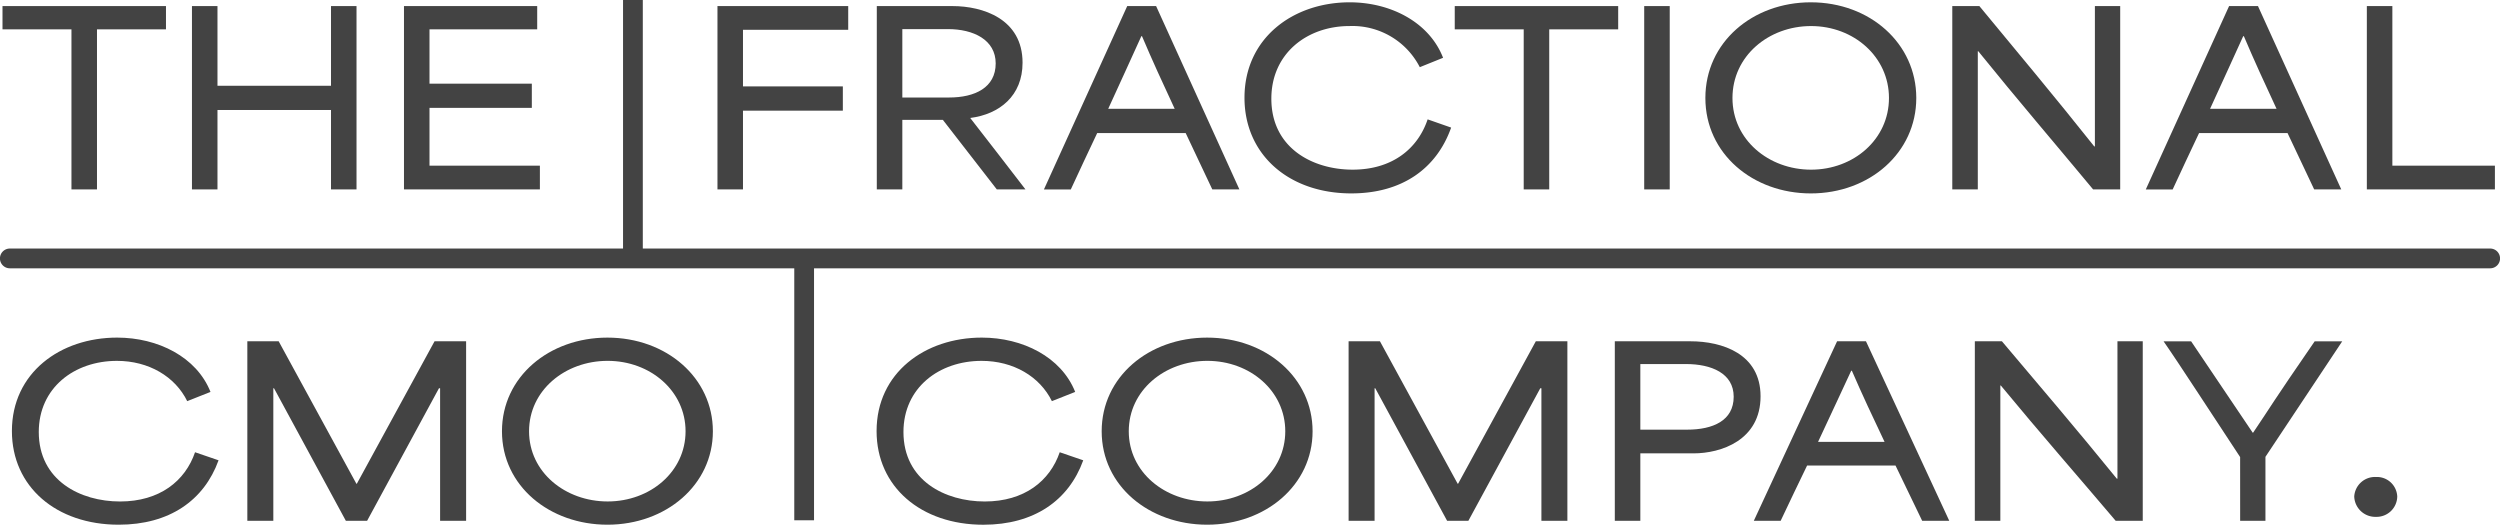 <svg xmlns="http://www.w3.org/2000/svg" width="379.604" height="79.671" viewBox="0 0 379.604 79.671"><g transform="translate(-314.198 -255)"><path d="M7.578,4.456V.923H32.4V4.456H21.924V28.761H18.049V4.456Z" transform="translate(307 255)" fill="#434343"/><path d="M36.345.923H40.22v12.1H57.457V.923h3.875V28.761H57.457V16.7H40.22V28.761H36.345Z" transform="translate(307 255)" fill="#434343"/><path d="M68.539.923H88.767V4.456H72.414V12.7H87.951v3.676H72.414v8.78H89.175v3.6H68.539Z" transform="translate(307 255)" fill="#434343"/><path d="M116.139.923h19.854v3.6H120.014v8.6h15.163V16.8H120.014V28.761h-3.875Z" transform="translate(307 255)" fill="#434343"/><path d="M140.333.923h11.491c4.589,0,10.641,1.927,10.641,8.6,0,5.032-3.5,7.816-7.922,8.387v.036c2.788,3.6,5.61,7.21,8.364,10.814h-4.352L150.362,18.2h-6.153V28.761h-3.876Zm10.981,13.883c3.909,0,7.071-1.5,7.071-5.175,0-3.6-3.4-5.211-7.241-5.211h-6.935V14.806Z" transform="translate(307 255)" fill="#434343"/><path d="M178.357.923h4.386L195.39,28.762h-4.114L187.231,20.2H173.8c-1.36,2.854-2.686,5.711-4.011,8.566h-4.08Zm7.208,15.6c-1.734-3.712-3.5-7.567-4.964-11.028h-.1c-1.121,2.5-3.127,6.851-5.031,11.028Z" transform="translate(307 255)" fill="#434343"/><path d="M196.163,14.842c0-9.029,7.343-14.49,15.979-14.49,6.187,0,12.068,3,14.176,8.423L222.782,10.2a11.5,11.5,0,0,0-10.675-6.245c-6.459,0-11.865,4.176-11.865,11.028,0,7.531,6.324,10.778,12.341,10.778s9.893-3.176,11.39-7.637l3.569,1.249c-2.21,6.246-7.48,9.993-15.162,9.993-9.486,0-16.217-5.889-16.217-14.526" transform="translate(307 255)" fill="#434343"/><path d="M228.089,4.456V.923h24.817V4.456h-10.47V28.761H238.56V4.456Z" transform="translate(307 255)" fill="#434343"/><path d="M0,0H3.875V27.838H0Z" transform="translate(563.857 255.923)" fill="#434343"/><path d="M266.145,14.878c0-8.459,7.174-14.527,16.013-14.527,8.974,0,16.012,6.246,16.012,14.527,0,8.315-7.105,14.49-16.012,14.49-8.772,0-16.013-6-16.013-14.49m16.047,10.885c6.459,0,11.83-4.6,11.83-10.885,0-6.246-5.337-10.922-11.83-10.922-6.46,0-11.934,4.569-11.934,10.922s5.508,10.885,11.934,10.885" transform="translate(307 255)" fill="#434343"/><path d="M303.636.923h4.113c5.372,6.5,11.661,14.026,17.441,21.307h.1V.923h3.842V28.761H325.02c-5.745-6.923-11.593-13.74-17.441-20.985h-.068V28.761h-3.875Z" transform="translate(307 255)" fill="#434343"/><path d="M345.666.923h4.386L362.7,28.762h-4.113L354.539,20.2H341.11c-1.359,2.854-2.685,5.711-4.011,8.566h-4.08Zm7.207,15.6c-1.733-3.712-3.5-7.567-4.963-11.028h-.1c-1.122,2.5-3.128,6.851-5.032,11.028Z" transform="translate(307 255)" fill="#434343"/><path d="M366.583.923h3.875V25.157h15.571v3.6H366.583Z" transform="translate(307 255)" fill="#434343"/><path d="M9.006,65.449c0-8.84,7.343-14.187,15.979-14.187,6.187,0,12.068,2.936,14.176,8.248l-3.536,1.4c-1.836-3.739-5.847-6.115-10.675-6.115-6.459,0-11.864,4.088-11.864,10.8,0,7.373,6.323,10.552,12.34,10.552s9.893-3.109,11.389-7.477l3.57,1.223C38.175,76,32.9,79.671,25.222,79.671c-9.485,0-16.216-5.766-16.216-14.222" transform="translate(307 255)" fill="#434343"/><path d="M44.753,51.822h4.759c3.944,7.2,7.887,14.431,11.8,21.629h.068c3.944-7.2,7.854-14.431,11.8-21.629h4.793V79.077H74.024V58.95h-.17L62.941,79.077h-3.23L48.8,58.95h-.1V79.077H44.753Z" transform="translate(307 255)" fill="#434343"/><path d="M83.418,65.485c0-8.281,7.173-14.222,16.012-14.222,8.975,0,16.013,6.115,16.013,14.222,0,8.141-7.106,14.186-16.013,14.186-8.771,0-16.012-5.87-16.012-14.186M99.464,76.142c6.459,0,11.831-4.507,11.831-10.657,0-6.115-5.337-10.693-11.831-10.693-6.459,0-11.933,4.473-11.933,10.693s5.508,10.657,11.933,10.657" transform="translate(307 255)" fill="#434343"/><path d="M140.3,65.449c0-8.84,7.343-14.187,15.979-14.187,6.187,0,12.068,2.936,14.176,8.248l-3.536,1.4c-1.836-3.739-5.847-6.115-10.675-6.115-6.459,0-11.864,4.088-11.864,10.8,0,7.373,6.323,10.552,12.34,10.552s9.893-3.109,11.389-7.477l3.57,1.223c-2.21,6.115-7.48,9.784-15.163,9.784-9.485,0-16.216-5.766-16.216-14.222" transform="translate(307 255)" fill="#434343"/><path d="M174.479,65.485c0-8.281,7.173-14.222,16.012-14.222,8.975,0,16.012,6.115,16.012,14.222,0,8.141-7.1,14.186-16.012,14.186-8.771,0-16.012-5.87-16.012-14.186m16.046,10.657c6.459,0,11.831-4.507,11.831-10.657,0-6.115-5.337-10.693-11.831-10.693-6.459,0-11.933,4.473-11.933,10.693s5.508,10.657,11.933,10.657" transform="translate(307 255)" fill="#434343"/><path d="M211.971,51.822h4.76c3.943,7.2,7.886,14.431,11.8,21.629h.067c3.943-7.2,7.854-14.431,11.8-21.629h4.794V79.077h-3.944V58.95h-.17L230.159,79.077h-3.23L216.017,58.95h-.1V79.077h-3.943Z" transform="translate(307 255)" fill="#434343"/><path d="M252.393,51.822h11.491c4.793,0,10.64,1.887,10.64,8.351,0,6.709-6.051,8.666-10.165,8.666h-8.09V79.077h-3.876Zm10.98,13.418c3.91,0,7.071-1.363,7.071-5,0-3.565-3.4-4.962-7.241-4.962h-6.934V65.24Z" transform="translate(307 255)" fill="#434343"/><path d="M286.144,51.822h4.386l12.646,27.255h-4.113l-4.046-8.385H281.588c-1.359,2.795-2.685,5.589-4.011,8.385H273.5Zm7.207,15.27c-1.733-3.634-3.5-7.408-4.963-10.8h-.1c-1.122,2.445-3.128,6.709-5.032,10.8Z" transform="translate(307 255)" fill="#434343"/><path d="M307.061,51.822h4.113c5.372,6.359,11.661,13.732,17.441,20.86h.1V51.822h3.842V79.077h-4.113C322.7,72.3,316.852,65.624,311,58.531h-.067V79.077h-3.876Z" transform="translate(307 255)" fill="#434343"/><path d="M347.343,69.4c-3.706-5.591-9.35-14.327-11.627-17.576H339.9c3.127,4.612,6.22,9.26,9.348,13.872h.069c2.924-4.333,2.584-4.054,9.348-13.872h4.182c-3.909,5.835-7.751,11.705-11.66,17.541v9.714h-3.842Z" transform="translate(307 255)" fill="#434343"/><path d="M5.27.238A3.137,3.137,0,0,0,8.5-2.856,3.093,3.093,0,0,0,5.27-5.814a3.155,3.155,0,0,0-3.3,2.958A3.2,3.2,0,0,0,5.27.238Z" transform="translate(669.699 333.241)" fill="#434343"/><path d="M0,0H3V38H0Z" transform="translate(408.802 255)" fill="#434343"/><path d="M0,0H3V39H0Z" transform="translate(434.802 295)" fill="#434343"/><path d="M378.112,40.74H1.493a1.5,1.5,0,0,1,0-3H378.112a1.5,1.5,0,0,1,0,3" transform="translate(314.198 255)" fill="#434343"/></g></svg>